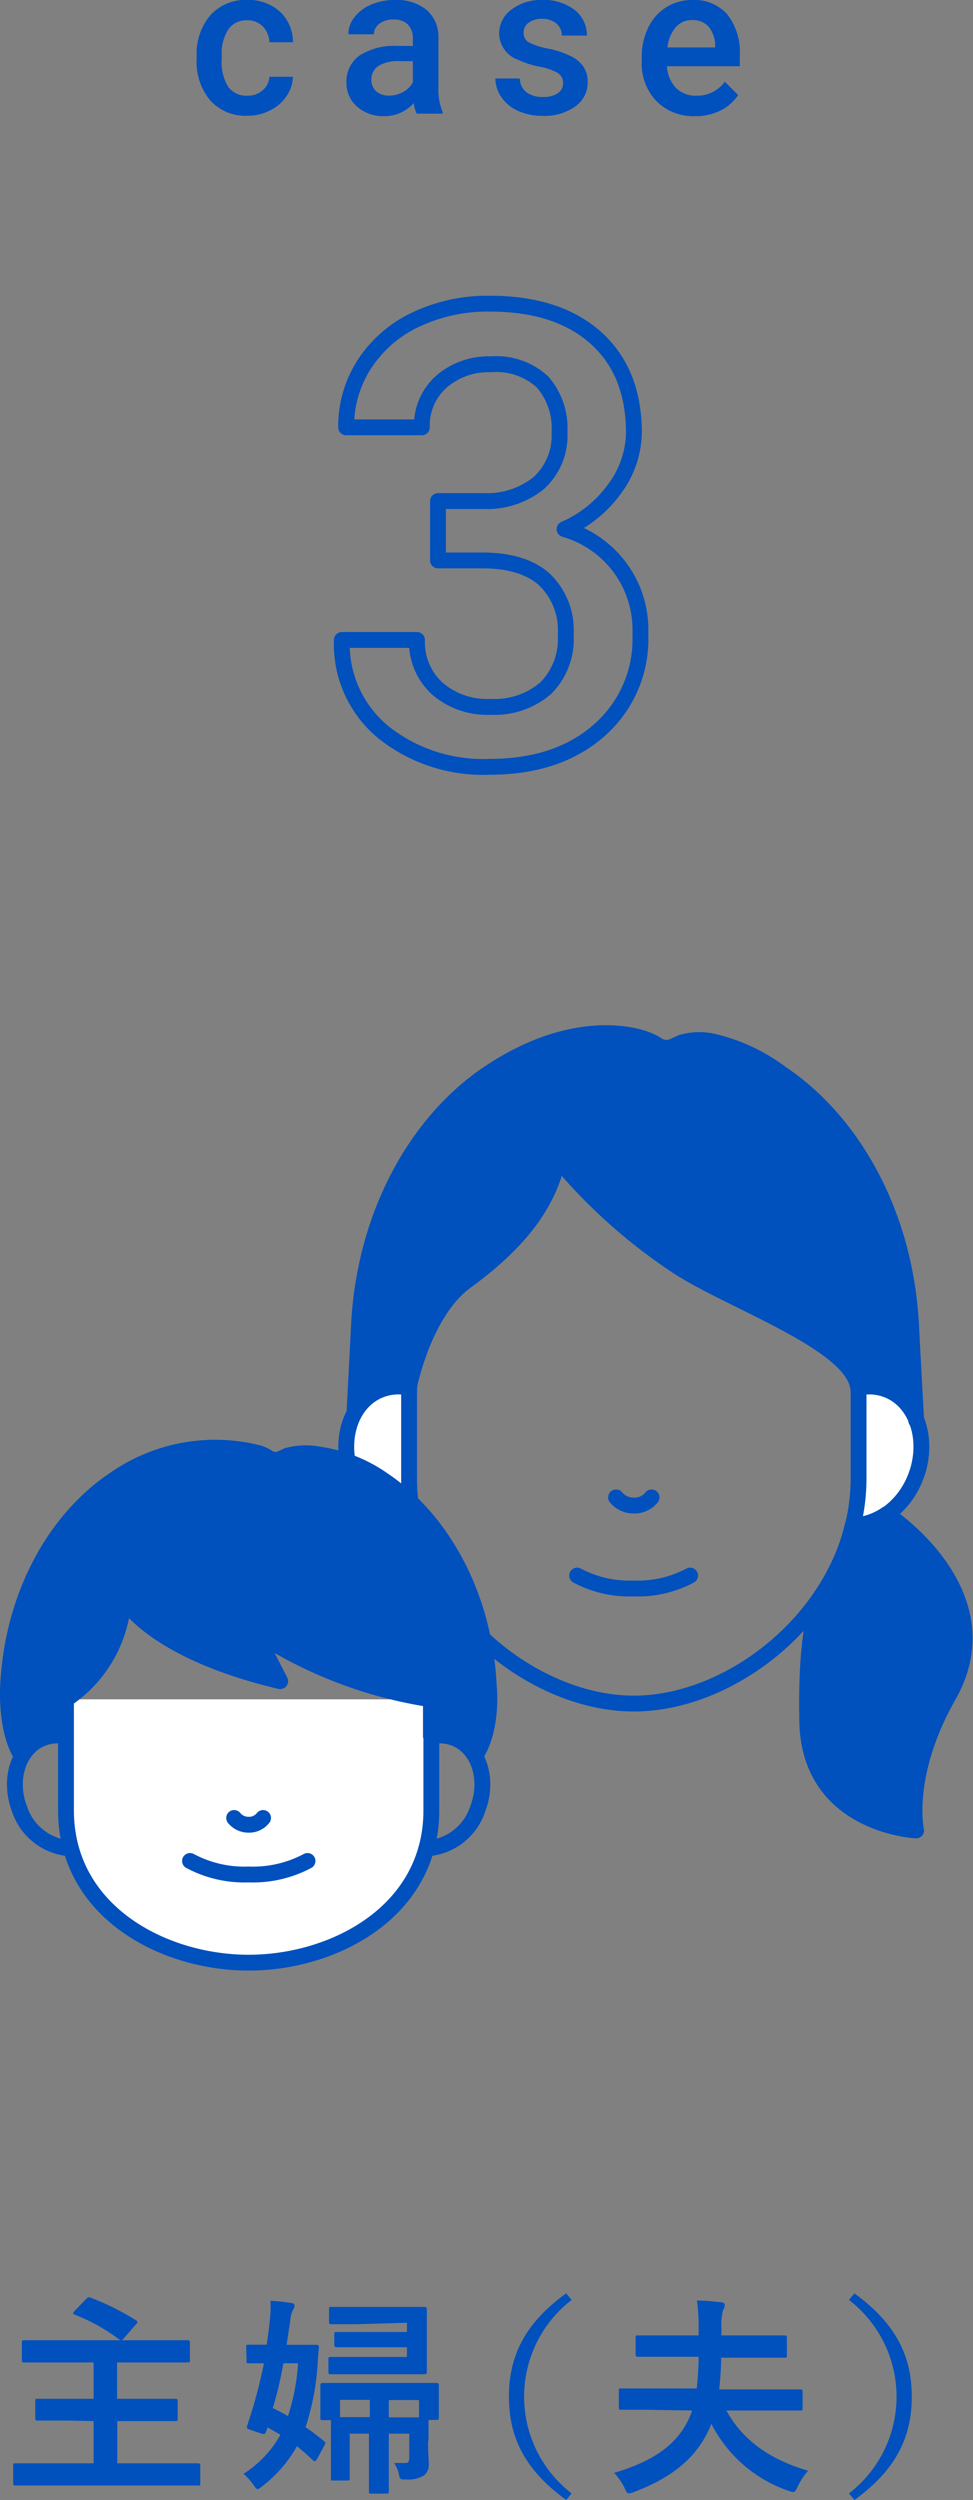 <svg xmlns="http://www.w3.org/2000/svg" viewBox="0 0 92.17 236.69"><rect x="0" y="0" width="92.17" height="236.69" fill="#808080" stroke="none"/><defs><style>.cls-1,.cls-4{fill:#0050be;}.cls-2{fill:none;}.cls-2,.cls-3,.cls-4{stroke:#0050be;stroke-linecap:round;stroke-linejoin:round;stroke-width:1.5px;}.cls-3{fill:#fff;}</style></defs><g id="レイヤー_2" data-name="レイヤー 2"><g id="テキスト"><path class="cls-1" d="M23.42,9.06a2.12,2.12,0,0,0,1.47-.52,1.78,1.78,0,0,0,.63-1.27h2.23a3.48,3.48,0,0,1-.61,1.84,4.06,4.06,0,0,1-1.57,1.35,4.64,4.64,0,0,1-2.13.5,4.49,4.49,0,0,1-3.51-1.44,5.68,5.68,0,0,1-1.3-4V5.31a5.61,5.61,0,0,1,1.29-3.86A4.46,4.46,0,0,1,23.44,0a4.36,4.36,0,0,1,3.07,1.1A3.92,3.92,0,0,1,27.75,4H25.52a2.22,2.22,0,0,0-.62-1.49,2,2,0,0,0-1.48-.59,2.08,2.08,0,0,0-1.78.84A4.26,4.26,0,0,0,21,5.27v.38a4.36,4.36,0,0,0,.62,2.57A2.1,2.1,0,0,0,23.42,9.06Z"/><path class="cls-1" d="M39.47,10.76a3.47,3.47,0,0,1-.28-1A3.71,3.71,0,0,1,36.42,11a3.76,3.76,0,0,1-2.6-.91,2.91,2.91,0,0,1-1-2.25,3,3,0,0,1,1.25-2.59,6.1,6.1,0,0,1,3.59-.9h1.45v-.7a1.88,1.88,0,0,0-.45-1.31,1.84,1.84,0,0,0-1.4-.49,2.1,2.1,0,0,0-1.33.4,1.28,1.28,0,0,0-.52,1H33a2.58,2.58,0,0,1,.58-1.62A3.78,3.78,0,0,1,35.18.43,5.5,5.5,0,0,1,37.4,0a4.47,4.47,0,0,1,3,.93,3.35,3.35,0,0,1,1.13,2.62V8.32a5.39,5.39,0,0,0,.4,2.28v.16ZM36.86,9.05a2.65,2.65,0,0,0,1.32-.34,2.17,2.17,0,0,0,.93-.92v-2H37.84a3.51,3.51,0,0,0-2,.46,1.5,1.5,0,0,0-.66,1.3,1.4,1.4,0,0,0,.45,1.09A1.78,1.78,0,0,0,36.86,9.05Z"/><path class="cls-1" d="M53.34,7.89a1.1,1.1,0,0,0-.53-1,5.5,5.5,0,0,0-1.73-.58,8.89,8.89,0,0,1-2-.65A2.69,2.69,0,0,1,47.28,3.2,2.82,2.82,0,0,1,48.43.92,4.58,4.58,0,0,1,51.36,0a4.73,4.73,0,0,1,3.07.94,3,3,0,0,1,1.16,2.43H53.22a1.47,1.47,0,0,0-.51-1.14,2,2,0,0,0-1.35-.45,2.1,2.1,0,0,0-1.27.36,1.13,1.13,0,0,0-.49,1,1,1,0,0,0,.46.85,6.41,6.41,0,0,0,1.85.61,8.7,8.7,0,0,1,2.19.73,3,3,0,0,1,1.18,1,2.58,2.58,0,0,1,.39,1.44,2.75,2.75,0,0,1-1.18,2.31,5,5,0,0,1-3.1.89,5.51,5.51,0,0,1-2.31-.47A3.7,3.7,0,0,1,47.5,9.2a3.06,3.06,0,0,1-.57-1.77h2.31a1.69,1.69,0,0,0,.63,1.3,2.48,2.48,0,0,0,1.55.45,2.39,2.39,0,0,0,1.43-.36A1.1,1.1,0,0,0,53.34,7.89Z"/><path class="cls-1" d="M65.85,11a4.93,4.93,0,0,1-3.66-1.42,5.14,5.14,0,0,1-1.4-3.79V5.46a6.29,6.29,0,0,1,.61-2.83A4.53,4.53,0,0,1,65.57,0a4.16,4.16,0,0,1,3.34,1.38,5.81,5.81,0,0,1,1.17,3.89v1h-6.9a3.18,3.18,0,0,0,.87,2.07A2.62,2.62,0,0,0,66,9.06a3.22,3.22,0,0,0,2.66-1.32L69.92,9a4.28,4.28,0,0,1-1.7,1.48A5.39,5.39,0,0,1,65.85,11ZM65.56,1.9A2,2,0,0,0,64,2.59a3.45,3.45,0,0,0-.77,1.9h4.52V4.32a2.84,2.84,0,0,0-.63-1.8A2,2,0,0,0,65.56,1.9Z"/><path class="cls-2" d="M41.49,47.44h4.34a7.79,7.79,0,0,0,5.2-1.7A6.08,6.08,0,0,0,53,40.9a6.64,6.64,0,0,0-1.6-4.73,6.45,6.45,0,0,0-4.88-1.68,6.8,6.8,0,0,0-4.71,1.65,5.55,5.55,0,0,0-1.85,4.32H32.79a10.79,10.79,0,0,1,1.74-6,11.74,11.74,0,0,1,4.87-4.21,15.91,15.91,0,0,1,7-1.5q6.39,0,10,3.2t3.65,8.92a9.14,9.14,0,0,1-1.83,5.41,11.52,11.52,0,0,1-4.74,3.82,9.91,9.91,0,0,1,7.18,9.93,11.47,11.47,0,0,1-3.94,9.15Q52.8,72.6,46.38,72.6a15.14,15.14,0,0,1-10.07-3.28,10.81,10.81,0,0,1-3.93-8.73H39.5a5.94,5.94,0,0,0,1.89,4.57,7.17,7.17,0,0,0,5.08,1.76,7.41,7.41,0,0,0,5.22-1.76,6.59,6.59,0,0,0,1.9-5.1,6.65,6.65,0,0,0-2-5.18q-2-1.82-5.92-1.82H41.49Z"/><path class="cls-1" d="M6.32,229.17c-2,0-2.64,0-2.75,0s-.23,0-.23-.22v-1.64c0-.18,0-.2.23-.2s.79,0,2.75,0H8.87v-3.44H5c-1.93,0-2.57,0-2.71,0s-.22,0-.22-.22v-1.66c0-.2,0-.22.22-.22s.78,0,2.71,0H15.09c1.92,0,2.56,0,2.68,0s.22,0,.22.22v1.66c0,.2,0,.22-.22.22s-.76,0-2.68,0h-4v3.44h2.76c2,0,2.64,0,2.76,0s.22,0,.22.2V229c0,.2,0,.22-.22.22s-.8,0-2.76,0H11.11v4h5.14c1.78,0,2.38,0,2.5,0s.22,0,.22.2v1.68c0,.2,0,.22-.22.22s-.72,0-2.5,0H4c-1.81,0-2.41,0-2.53,0s-.22,0-.22-.22v-1.68c0-.18,0-.2.22-.2s.72,0,2.53,0H8.87v-4Zm1.85-11.52c.18-.18.2-.18.4-.12a24.58,24.58,0,0,1,4.3,2.14c.1.06.14.1.14.16s0,.12-.12.22l-1.18,1.36c-.18.18-.24.2-.42.08a17.79,17.79,0,0,0-4.2-2.34c-.1,0-.16-.08-.16-.14s.06-.12.14-.22Z"/><path class="cls-1" d="M23.32,222.19c0-.18,0-.2.2-.2s.54,0,1.74,0c.12-.76.22-1.54.3-2.32a10.56,10.56,0,0,0,.06-1.84,17.52,17.52,0,0,1,2,.22c.2,0,.28.12.28.24a.81.81,0,0,1-.15.42,2.21,2.21,0,0,0-.24.9L27.15,222h.74c1.47,0,1.94,0,2.05,0s.29,0,.27.24c-.06.58-.1,1.08-.12,1.48a23.57,23.57,0,0,1-1.15,6.08,20.08,20.08,0,0,1,1.77,1.34c.16.14.14.18,0,.42l-.68,1.26c-.08.14-.15.2-.2.2a.27.27,0,0,1-.2-.1q-.75-.72-1.5-1.32a12.57,12.57,0,0,1-3.27,3.78c-.22.18-.36.28-.46.28s-.22-.14-.42-.44a5.18,5.18,0,0,0-.92-1,10.3,10.3,0,0,0,3.5-3.7c-.42-.26-.82-.48-1.22-.7l-.12.36c-.08.24-.14.32-.48.22l-1.1-.38c-.26-.08-.28-.12-.22-.38A47.57,47.57,0,0,0,25,223.75l-1.44,0c-.18,0-.2,0-.2-.22Zm3.52,1.56c-.27,1.56-.62,3-1,4.24.5.24,1,.5,1.44.76a19.76,19.76,0,0,0,.95-5Zm13.71,7.52c0,1,.06,1.4.06,1.94a1.28,1.28,0,0,1-.48,1.18,2.91,2.91,0,0,1-1.64.36c-.62,0-.6,0-.72-.56a2.93,2.93,0,0,0-.44-1c.36,0,.66,0,1,0s.44-.12.44-.5v-2.28H36.83v3.06c0,1.54,0,2.3,0,2.42s0,.2-.24.2H35.17c-.2,0-.22,0-.22-.2s0-.88,0-2.42v-3.06H33.13v2.48c0,1.08,0,1.62,0,1.74s0,.22-.22.22H31.57c-.22,0-.22,0-.22-.22s0-.66,0-1.84v-2.06c0-.92,0-1.38,0-1.6h-.76c-.22,0-.24,0-.24-.22s0-.34,0-1.72v-.52c0-.48,0-.72,0-.84s0-.22.24-.22.78,0,2.68,0h5.4c1.9,0,2.58,0,2.68,0s.22,0,.22.22,0,.36,0,.72v.64c0,1.34,0,1.56,0,1.68s0,.24-.22.24h-.76c0,.22,0,.76,0,1.78Zm-6.74-11.22c-1.72,0-2.32,0-2.44,0s-.2,0-.2-.2v-1.22c0-.2,0-.22.2-.22s.72,0,2.44,0h3.56c1.84,0,2.7,0,2.82,0s.24,0,.24.22,0,.68,0,1.82v2.3c0,1.16,0,1.68,0,1.8s0,.24-.24.24-1,0-2.82,0H33.45c-1.52,0-2,0-2.12,0s-.22,0-.22-.24v-1.16c0-.22,0-.24.22-.24s.6,0,2.12,0h5.1v-.92h-4c-1.88,0-2.52,0-2.64,0s-.24,0-.24-.22v-1c0-.2,0-.22.24-.22s.76,0,2.64,0h4v-.88Zm-1.6,8.8c.38,0,.94,0,1.82,0h1v-1.64H32.21Zm4.62-1.62v1.64h2.86v-1.64Z"/><path class="cls-1" d="M54.15,217.75a11.57,11.57,0,0,0,0,18.32l-.52.62c-3.84-2.8-5.42-5.84-5.42-9.78s1.58-7,5.42-9.78Z"/><path class="cls-1" d="M61.4,228.15c-1.82,0-2.44,0-2.56,0s-.22,0-.22-.22v-1.58c0-.2,0-.22.22-.22s.74,0,2.56,0H66a29.24,29.24,0,0,0,.18-3h-3c-2,0-2.64,0-2.75,0s-.22,0-.22-.22v-1.58c0-.2,0-.22.22-.22s.78,0,2.75,0h3v-.66a18.54,18.54,0,0,0-.16-2.64c.78,0,1.56.08,2.28.16.28,0,.36.16.36.28a1.16,1.16,0,0,1-.18.5,5.82,5.82,0,0,0-.14,1.7v.66h3.24c2,0,2.64,0,2.74,0s.22,0,.22.22V223c0,.2,0,.22-.22.22s-.78,0-2.74,0H68.31c0,1-.08,2-.18,3h5.12c1.8,0,2.42,0,2.54,0s.24,0,.24.22V228c0,.2,0,.22-.24.22s-.74,0-2.54,0H68.81c1.58,2.9,4.24,4.68,7.74,5.7a6.89,6.89,0,0,0-1,1.52c-.18.38-.24.5-.4.5a1.53,1.53,0,0,1-.46-.12,12.85,12.85,0,0,1-7.3-6.34c-1.2,3-3.48,5-7.35,6.46a1.53,1.53,0,0,1-.46.12c-.18,0-.24-.12-.4-.48a6.22,6.22,0,0,0-1-1.46c4-1.18,6.37-2.94,7.39-5.9Z"/><path class="cls-1" d="M80.94,217.13c3.84,2.8,5.43,5.84,5.43,9.78s-1.59,7-5.43,9.78l-.52-.62a11.56,11.56,0,0,0,0-18.32Z"/><path class="cls-1" d="M81.48,131.38c-.59-4.34-12.28-8.24-17.28-11.6A51.83,51.83,0,0,1,53,109.71c-.88,4.36-3.87,8-8.66,11.52-4,2.94-5.43,10-5.43,10l-.17.11h0a4.77,4.77,0,0,0-2.72.2,4.83,4.83,0,0,0-2.42,2.08h0c.26-4.62.41-7.88.41-7.88.48-10.92,5.66-19.71,12.3-24.16,8.82-5.91,15-3.17,15-3.17a5.14,5.14,0,0,1,1.05.5,1.5,1.5,0,0,0,1.32.18,9.22,9.22,0,0,0,.9-.41,6,6,0,0,1,3.18-.07,17.26,17.26,0,0,1,6.33,3c6.65,4.45,11.82,13.24,12.3,24.16,0,0,.16,3.26.41,7.88h0a4.82,4.82,0,0,0-2.42-2.07,4.74,4.74,0,0,0-2.71-.2h-.18Z"/><path class="cls-3" d="M39.26,144.42c-2.4,0-4.83-1.78-5.92-4.59-1.33-3.46-.12-7.16,2.72-8.25a4.7,4.7,0,0,1,2.7-.2"/><path class="cls-3" d="M80.8,144.42c2.4,0,4.85-1.77,5.94-4.59,1.33-3.46.12-7.16-2.71-8.25a4.71,4.71,0,0,0-2.7-.2"/><path class="cls-2" d="M38.75,131.27V140c0,11.75,11.3,21.29,21.29,21.29h0c10,0,21.29-9.54,21.29-21.29v-8.76"/><path class="cls-2" d="M33.58,133.66h0c.25-4.62.41-7.88.41-7.88.47-10.92,5.65-19.71,12.3-24.16,8.81-5.91,15-3.17,15-3.17a5.2,5.2,0,0,1,1,.5,1.5,1.5,0,0,0,1.32.18,8.65,8.65,0,0,0,.91-.41,5.94,5.94,0,0,1,3.17-.07,17.19,17.19,0,0,1,6.33,3c6.65,4.45,11.83,13.24,12.3,24.16,0,0,.21,4.07.47,8.68"/><path class="cls-2" d="M61.72,141.77a2.05,2.05,0,0,1-1.68.77,2.14,2.14,0,0,1-1.68-.77"/><path class="cls-2" d="M65.37,149.17A10.51,10.51,0,0,1,60,150.39a10.51,10.51,0,0,1-5.33-1.22"/><path class="cls-2" d="M38.75,131.27s1.39-7.1,5.44-10c4.79-3.5,7.77-7.16,8.66-11.52A51.61,51.61,0,0,0,64,119.78c5,3.36,16.69,7.26,17.29,11.6"/><path class="cls-4" d="M84,143.35s11.41,7.41,5.85,17.2c-4.25,7.47-3.07,12.75-3.07,12.75s-10.1-.46-10.31-10.29,1.39-12,1.39-12a19.08,19.08,0,0,0,2.9-6.55A6.4,6.4,0,0,0,84,143.35Z"/><path class="cls-3" d="M6.25,160.89V171.4c0,9.56,9.18,14.42,17.3,14.42h0c8.13,0,17.31-4.86,17.31-14.42V160.89"/><path class="cls-2" d="M2.05,166.22h0C.53,163.9.76,159.77.76,159.77c.39-8.87,4.6-16,10-19.64a16.64,16.64,0,0,1,13.81-2.53,4.21,4.21,0,0,1,.84.41,1.22,1.22,0,0,0,1.08.14,6.69,6.69,0,0,0,.73-.33,6.8,6.8,0,0,1,3-.11,14,14,0,0,1,6.09,2.42c5.4,3.62,9.61,10.77,10,19.64,0,0,.41,3.91-1.28,6.45h0a3.92,3.92,0,0,0-2-1.69,3.88,3.88,0,0,0-2.21-.16h0v-3.48"/><path class="cls-2" d="M40.86,160.89a41.5,41.5,0,0,1-16.74-6.44l2.42,4.72c-12.34-2.92-14.84-7.83-14.84-7.83a12.28,12.28,0,0,1-5.45,9.55"/><path class="cls-2" d="M24.92,172.12a1.68,1.68,0,0,1-1.37.64,1.75,1.75,0,0,1-1.37-.64"/><path class="cls-2" d="M29.13,176.19a11,11,0,0,1-5.58,1.28A10.93,10.93,0,0,1,18,176.19"/><path class="cls-2" d="M6.71,175a5.44,5.44,0,0,1-4.86-3.73c-1.08-2.82-.1-5.82,2.21-6.71a3.82,3.82,0,0,1,2.19-.16"/><path class="cls-2" d="M40.39,175a5.43,5.43,0,0,0,4.86-3.73c1.09-2.82.1-5.82-2.2-6.71a3.84,3.84,0,0,0-2.2-.16"/><path class="cls-1" d="M6.25,160.89v3.48h0a3.8,3.8,0,0,0-4.19,1.93v-.08h0C.53,163.9.76,159.77.76,159.77c.39-8.87,4.6-16,10-19.64a16.64,16.64,0,0,1,13.81-2.53,4.21,4.21,0,0,1,.84.41,1.22,1.22,0,0,0,1.08.14,6.69,6.69,0,0,0,.73-.33,6.8,6.8,0,0,1,3-.11,14,14,0,0,1,6.09,2.42c5.4,3.62,9.61,10.77,10,19.64,0,0,.41,3.91-1.28,6.45h0a3.92,3.92,0,0,0-2-1.69,3.88,3.88,0,0,0-2.21-.16h0v-3.48h0a41.5,41.5,0,0,1-16.74-6.44l2.42,4.72c-12.34-2.92-14.84-7.83-14.84-7.83a12.28,12.28,0,0,1-5.45,9.55"/></g></g></svg>